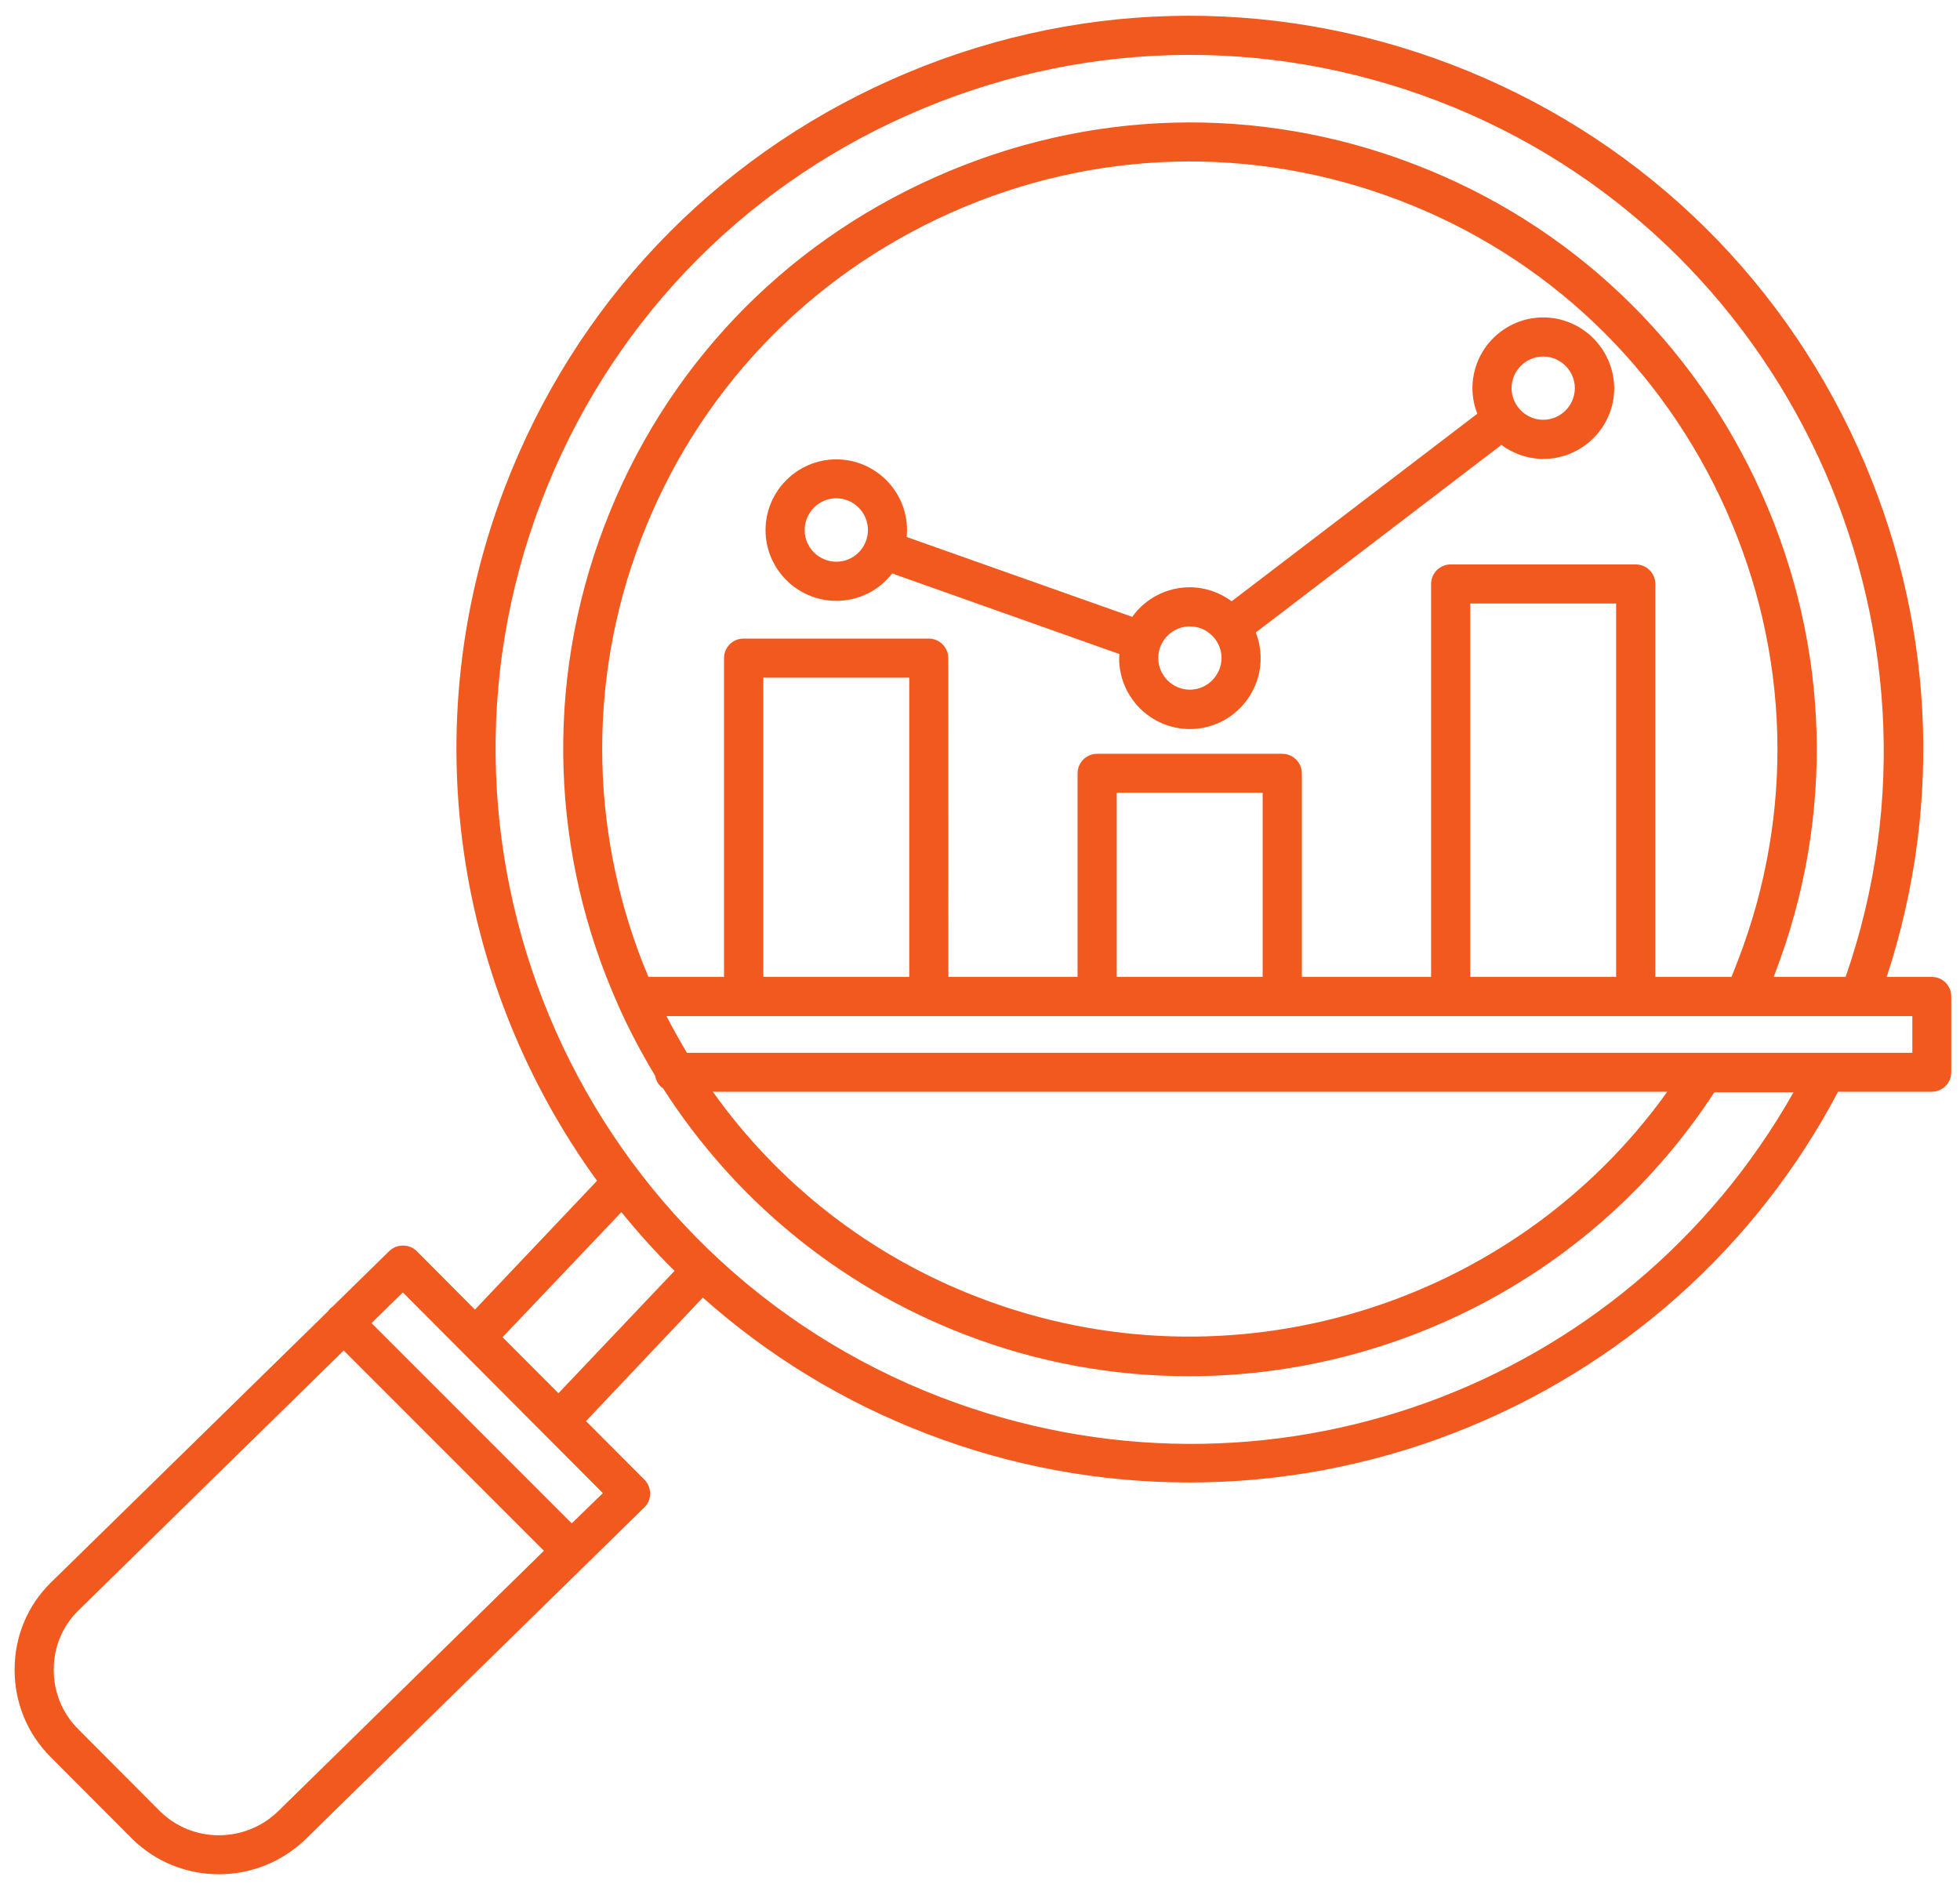 <svg width="57" height="55" viewBox="0 0 57 55" fill="none" xmlns="http://www.w3.org/2000/svg">
<path d="M56.183 28.411H54.868C56.532 23.338 56.241 17.888 54.022 12.998C51.691 7.854 47.5 3.905 42.225 1.881C36.907 -0.157 31.114 -0.002 25.912 2.321C20.71 4.643 16.724 8.85 14.684 14.168C12.012 21.149 13.266 28.694 17.363 34.339L13.812 38.085L12.123 36.389C11.903 36.169 11.547 36.169 11.322 36.381L9.671 37.999C9.646 38.019 9.613 38.037 9.593 38.065C9.573 38.085 9.555 38.11 9.542 38.13L1.479 46.024C0.807 46.684 0.43 47.576 0.425 48.534C0.417 49.497 0.786 50.41 1.466 51.09L3.835 53.466C4.527 54.158 5.445 54.507 6.365 54.507C7.278 54.507 8.195 54.163 8.895 53.478L18.738 43.838C18.849 43.734 18.907 43.585 18.907 43.436C18.907 43.287 18.849 43.138 18.738 43.029L17.042 41.328L20.439 37.736C22.31 39.4 24.496 40.759 26.968 41.702C29.428 42.648 32.008 43.113 34.597 43.113C37.218 43.113 39.839 42.627 42.329 41.657C47.131 39.786 51.072 36.273 53.453 31.75H56.178C56.488 31.75 56.746 31.498 56.746 31.182V28.975C56.746 28.664 56.494 28.411 56.183 28.411ZM8.099 52.664C7.136 53.609 5.589 53.609 4.643 52.664L2.275 50.288C1.81 49.823 1.557 49.201 1.562 48.541C1.57 47.886 1.82 47.285 2.275 46.84L9.995 39.275L15.818 45.099L8.099 52.664ZM16.627 44.302L10.804 38.478L11.716 37.586L17.532 43.423L16.627 44.302ZM16.241 40.518L14.615 38.888L18.071 35.251C18.556 35.847 19.067 36.416 19.617 36.959L16.241 40.518ZM27.375 40.64C16.983 36.656 11.769 24.963 15.748 14.569C17.676 9.534 21.455 5.548 26.379 3.357C31.303 1.163 36.791 1.013 41.826 2.942C51.972 6.832 57.227 18.194 53.673 28.411H51.583C51.595 28.378 51.608 28.345 51.62 28.307C53.362 23.77 53.226 18.821 51.239 14.37C49.252 9.918 45.66 6.513 41.126 4.775C36.588 3.033 31.639 3.169 27.188 5.156C22.729 7.14 19.32 10.732 17.585 15.27C15.793 19.953 16.064 24.93 17.959 29.189C17.967 29.202 17.967 29.21 17.972 29.222C18.288 29.935 18.652 30.62 19.054 31.288C19.079 31.442 19.165 31.573 19.287 31.657C21.311 34.814 24.322 37.377 28.08 38.82C30.204 39.636 32.403 40.023 34.571 40.023C40.602 40.023 46.426 37.028 49.856 31.765H52.159C47.268 40.42 36.785 44.244 27.375 40.64ZM48.14 28.411V16.984C48.14 16.673 47.887 16.415 47.571 16.415H42.187C41.876 16.415 41.618 16.668 41.618 16.984V28.411H37.86V22.491C37.86 22.18 37.607 21.922 37.291 21.922H31.907C31.591 21.922 31.338 22.175 31.338 22.491V28.411H27.58L27.577 19.14C27.577 18.829 27.325 18.571 27.009 18.571H21.625C21.309 18.571 21.056 18.824 21.056 19.14V28.411H18.857C17.206 24.491 17.006 19.954 18.645 15.676C20.275 11.42 23.472 8.053 27.645 6.19C31.819 4.327 36.459 4.203 40.716 5.834C44.97 7.464 48.334 10.662 50.197 14.835C52.06 19.008 52.184 23.649 50.553 27.905C50.488 28.08 50.417 28.249 50.354 28.411L48.14 28.411ZM42.756 28.411V17.552H47V28.411H42.756ZM32.476 28.411V23.052H36.72V28.411H32.476ZM22.198 28.411V19.708H26.442V28.411H22.198ZM20.73 31.75H48.488C44.004 38.009 35.766 40.531 28.487 37.743C25.246 36.507 22.607 34.384 20.73 31.75ZM55.614 30.618H19.979C19.767 30.269 19.572 29.913 19.382 29.551H55.614L55.614 30.618ZM44.879 9.231C43.746 9.231 42.821 10.156 42.821 11.289C42.821 11.554 42.872 11.799 42.963 12.032L35.819 17.486C35.476 17.234 35.056 17.079 34.596 17.079C33.911 17.079 33.294 17.423 32.928 17.939L26.366 15.616C26.373 15.55 26.378 15.479 26.378 15.416C26.378 14.284 25.453 13.359 24.321 13.359C23.189 13.359 22.263 14.284 22.263 15.416C22.263 16.549 23.189 17.474 24.321 17.474C24.981 17.474 25.57 17.163 25.946 16.677L32.554 19.021C32.554 19.059 32.546 19.099 32.546 19.145C32.546 20.277 33.471 21.202 34.603 21.202C35.736 21.202 36.661 20.277 36.661 19.145C36.661 18.879 36.611 18.626 36.52 18.394L43.663 12.939C44.006 13.192 44.426 13.346 44.886 13.346C46.018 13.346 46.944 12.421 46.944 11.289C46.936 10.156 46.011 9.231 44.879 9.231ZM24.321 16.336C23.815 16.336 23.401 15.921 23.401 15.416C23.401 14.905 23.815 14.491 24.321 14.491C24.826 14.491 25.241 14.905 25.241 15.416C25.238 15.929 24.826 16.336 24.321 16.336ZM34.604 20.057C34.098 20.057 33.684 19.642 33.684 19.137C33.684 18.631 34.098 18.216 34.604 18.216C35.109 18.216 35.524 18.631 35.524 19.137C35.521 19.642 35.107 20.057 34.604 20.057ZM44.879 12.208C44.373 12.208 43.959 11.794 43.959 11.288C43.959 10.783 44.373 10.368 44.879 10.368C45.384 10.368 45.799 10.783 45.799 11.288C45.799 11.794 45.384 12.208 44.879 12.208Z" fill="#F2591F"/>
</svg>
